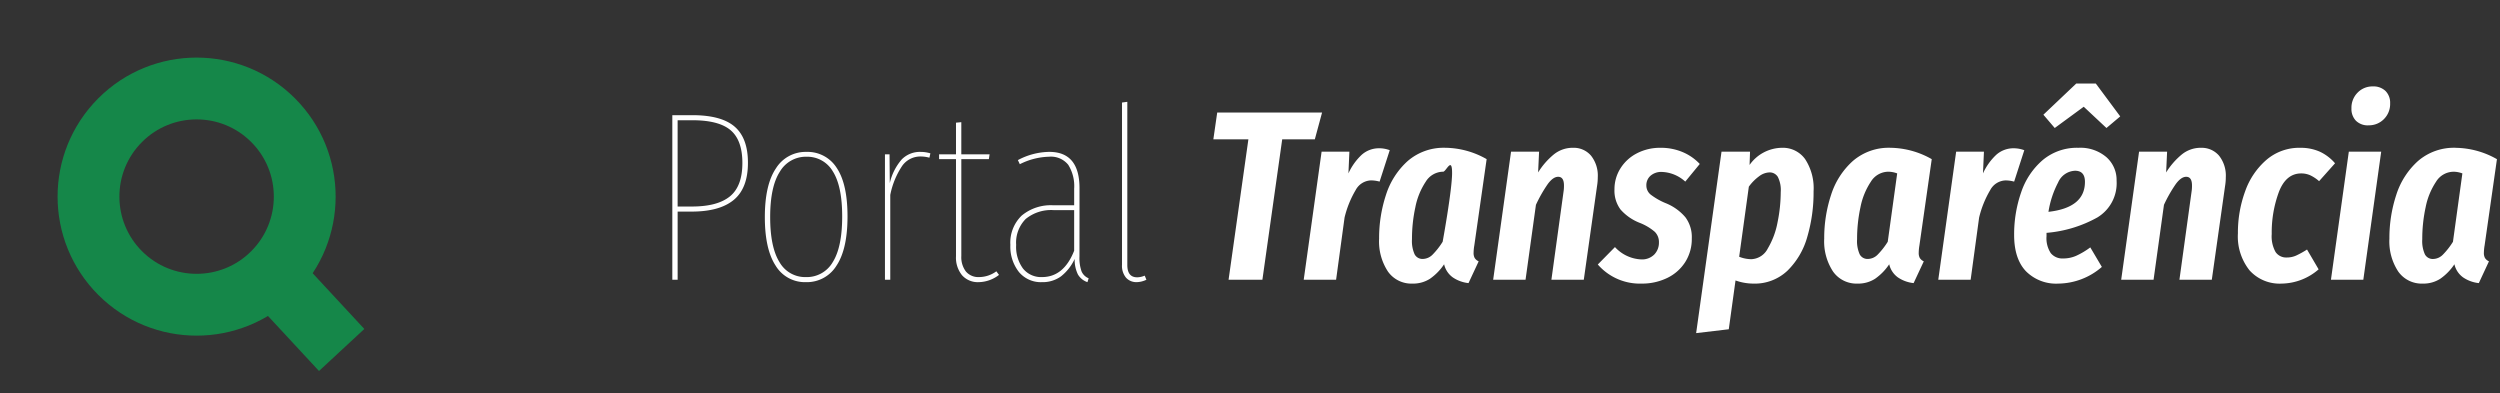 <svg xmlns="http://www.w3.org/2000/svg" width="444.874" height="69.974" viewBox="0 0 444.874 69.974"><rect x="0" y="0" width="444.874" height="69.974" fill="#333333" stroke="none"/><defs><style>.a{fill:none;stroke:#158749;stroke-width:11px;}.b{fill:#fff;stroke:rgba(0,0,0,0);}</style></defs><g transform="translate(-729.865 -815.222)"><circle class="a" cx="19.24" cy="19.24" r="19.24" transform="translate(764.852 823) rotate(45)"/><line class="a" x2="12.412" y2="13.384" transform="translate(778.252 864.116)"/><path class="b" d="M-156.929-29.283q5.16,0,7.525,2.043t2.365,6.429q0,4.515-2.516,6.6t-7.5,2.085h-2.494V0h-.946V-29.283Zm-.043,16.254q4.515,0,6.729-1.806t2.215-5.934q0-4.042-2.086-5.827t-6.815-1.784h-2.623v15.351Zm20.339-9.718a6.126,6.126,0,0,1,5.4,2.86q1.913,2.859,1.913,8.622,0,5.805-1.956,8.751A6.182,6.182,0,0,1-136.719.43a6.08,6.08,0,0,1-5.4-2.946q-1.913-2.945-1.913-8.622,0-5.762,1.978-8.686A6.208,6.208,0,0,1-136.633-22.747Zm0,.86a5.355,5.355,0,0,0-4.73,2.666q-1.72,2.666-1.72,8.084,0,5.332,1.656,8a5.242,5.242,0,0,0,4.708,2.666,5.327,5.327,0,0,0,4.773-2.666q1.677-2.666,1.677-8.127,0-5.375-1.656-8A5.259,5.259,0,0,0-136.633-21.887Zm20.339-.86a5.959,5.959,0,0,1,1.72.258l-.172.774a5.761,5.761,0,0,0-1.548-.215,3.959,3.959,0,0,0-3.289,1.656,14.269,14.269,0,0,0-2.129,5.181V0h-.946V-22.317h.817l.043,5.117a9.781,9.781,0,0,1,2.129-4.214A4.53,4.53,0,0,1-116.294-22.747ZM-102.362-.86A6.057,6.057,0,0,1-105.974.43,3.741,3.741,0,0,1-108.941-.8a4.944,4.944,0,0,1-1.075-3.375V-21.457h-3.01v-.86h3.01V-27.95l.946-.086v5.719h5.031l-.129.86h-4.9V-4.214a4.2,4.2,0,0,0,.817,2.752,2.892,2.892,0,0,0,2.365.989A5.219,5.219,0,0,0-102.835-1.5Zm14.319-3.268A7.088,7.088,0,0,0-87.677-1.5,2.3,2.3,0,0,0-86.409-.258l-.215.688a3.107,3.107,0,0,1-1.7-1.376A5.963,5.963,0,0,1-88.9-3.7a8.446,8.446,0,0,1-2.43,3.1A5.524,5.524,0,0,1-94.708.43,5.06,5.06,0,0,1-98.836-1.4a7.3,7.3,0,0,1-1.505-4.795,6.682,6.682,0,0,1,2.021-5.224,8.1,8.1,0,0,1,5.633-1.828h3.7v-2.967a7.129,7.129,0,0,0-1.054-4.236,3.95,3.95,0,0,0-3.418-1.441,12.166,12.166,0,0,0-5.2,1.333l-.344-.731a12.142,12.142,0,0,1,5.59-1.462q5.375,0,5.375,6.45ZM-94.708-.473q3.87,0,5.719-4.687v-7.224H-92.6a7.14,7.14,0,0,0-5.009,1.569,5.986,5.986,0,0,0-1.7,4.623,6.5,6.5,0,0,0,1.226,4.214A4.116,4.116,0,0,0-94.708-.473Zm16.856.9a2.436,2.436,0,0,1-1.914-.8,3.279,3.279,0,0,1-.709-2.258v-28.9l.946-.129V-2.623q0,2.193,1.763,2.193a3.537,3.537,0,0,0,1.333-.3l.3.731A4.209,4.209,0,0,1-77.852.43Zm32.981-30.186-1.29,4.773h-5.805L-55.492,0h-6.02l3.526-24.983h-6.235l.688-4.773Zm10.191,6.364a5.391,5.391,0,0,1,1.849.344l-1.806,5.59a5.761,5.761,0,0,0-1.548-.215,3.214,3.214,0,0,0-2.709,1.72,17.616,17.616,0,0,0-1.978,4.9L-42.377,0h-5.762l3.182-22.79h4.945l-.172,3.87A10.449,10.449,0,0,1-37.8-22.253,4.6,4.6,0,0,1-34.68-23.392Zm11.782-.086a15.157,15.157,0,0,1,7.31,2.021L-17.781-6.106a8.281,8.281,0,0,0-.129,1.333,1.835,1.835,0,0,0,.194.9,1.6,1.6,0,0,0,.709.6L-18.813.6A6.077,6.077,0,0,1-21.629-.43a3.958,3.958,0,0,1-1.527-2.322,9.616,9.616,0,0,1-2.515,2.58,5.556,5.556,0,0,1-3.118.86,5.1,5.1,0,0,1-4.365-2.15A9.728,9.728,0,0,1-34.723-7.31a24.52,24.52,0,0,1,1.226-7.8,13.608,13.608,0,0,1,3.87-6.02A9.77,9.77,0,0,1-22.9-23.478Zm-.43,4.257a3.68,3.68,0,0,0-3.1,1.785A12.533,12.533,0,0,0-28.273-12.9a26.485,26.485,0,0,0-.6,5.676A5.713,5.713,0,0,0-28.4-4.515,1.574,1.574,0,0,0-26.94-3.7a2.5,2.5,0,0,0,1.763-.8,13.186,13.186,0,0,0,1.763-2.258s1.655-9.052,1.677-12.169S-22.812-19.221-23.328-19.221ZM-.237-23.478a4.042,4.042,0,0,1,3.225,1.4,5.7,5.7,0,0,1,1.2,3.849,9.4,9.4,0,0,1-.129,1.548L1.7,0H-4.064l2.193-15.91a6.5,6.5,0,0,0,.043-.86q0-1.548-1.032-1.548-.9,0-1.849,1.29a24.353,24.353,0,0,0-2.107,3.7L-8.665,0h-5.762l3.182-22.79h4.988l-.172,3.7a12.989,12.989,0,0,1,2.816-3.225A5.33,5.33,0,0,1-.237-23.478Zm15.609,0a9.914,9.914,0,0,1,3.891.753A8.9,8.9,0,0,1,22.338-20.6l-2.58,3.139a6.509,6.509,0,0,0-4.171-1.72,2.9,2.9,0,0,0-2,.666,2.216,2.216,0,0,0-.752,1.742,2.078,2.078,0,0,0,.752,1.612,11.733,11.733,0,0,0,2.774,1.57,8.978,8.978,0,0,1,3.418,2.472,5.886,5.886,0,0,1,1.139,3.763,7.623,7.623,0,0,1-1.182,4.235A7.805,7.805,0,0,1,16.512-.3a10.272,10.272,0,0,1-4.536.989,9.918,9.918,0,0,1-7.783-3.4l3.053-3.1a6.74,6.74,0,0,0,4.644,2.193,3.066,3.066,0,0,0,2.365-.882,3.019,3.019,0,0,0,.817-2.129,2.56,2.56,0,0,0-.731-1.892,9.289,9.289,0,0,0-2.666-1.591,8.794,8.794,0,0,1-3.44-2.387,5.61,5.61,0,0,1-1.075-3.59A6.921,6.921,0,0,1,8.213-19.8a7.467,7.467,0,0,1,2.924-2.687A8.922,8.922,0,0,1,15.372-23.478Zm10.836.688h5.074L31.2-20.425a7.15,7.15,0,0,1,5.762-3.053,4.867,4.867,0,0,1,4.128,2.021,9.429,9.429,0,0,1,1.5,5.719,28.052,28.052,0,0,1-1.118,8.106,13.5,13.5,0,0,1-3.526,6.02,8.427,8.427,0,0,1-6.063,2.3A9.546,9.546,0,0,1,28.7.129L27.5,8.815,21.693,9.5ZM31.5-3.655a3.434,3.434,0,0,0,2.946-1.914,14.2,14.2,0,0,0,1.741-4.687,27.085,27.085,0,0,0,.559-5.353,5.175,5.175,0,0,0-.516-2.688,1.683,1.683,0,0,0-1.505-.8,3.2,3.2,0,0,0-1.827.688,8.294,8.294,0,0,0-1.828,1.849l-1.72,12.47A5.98,5.98,0,0,0,31.5-3.655ZM56.308-23.478a15.157,15.157,0,0,1,7.31,2.021L61.425-6.106A8.281,8.281,0,0,0,61.3-4.773a1.835,1.835,0,0,0,.193.9,1.6,1.6,0,0,0,.71.6L60.393.6A6.077,6.077,0,0,1,57.577-.43,3.958,3.958,0,0,1,56.05-2.752a9.616,9.616,0,0,1-2.515,2.58,5.556,5.556,0,0,1-3.118.86,5.1,5.1,0,0,1-4.365-2.15A9.728,9.728,0,0,1,44.483-7.31a24.52,24.52,0,0,1,1.226-7.8,13.608,13.608,0,0,1,3.87-6.02A9.77,9.77,0,0,1,56.308-23.478Zm-.43,4.257a3.68,3.68,0,0,0-3.1,1.785A12.533,12.533,0,0,0,50.933-12.9a26.486,26.486,0,0,0-.6,5.676A5.713,5.713,0,0,0,50.8-4.515a1.574,1.574,0,0,0,1.462.817,2.5,2.5,0,0,0,1.763-.8,13.186,13.186,0,0,0,1.763-2.258L57.469-18.92A4.588,4.588,0,0,0,55.878-19.221Zm22.36-4.171a5.391,5.391,0,0,1,1.849.344l-1.806,5.59a5.761,5.761,0,0,0-1.548-.215,3.214,3.214,0,0,0-2.709,1.72,17.616,17.616,0,0,0-1.978,4.9L70.541,0H64.779l3.182-22.79h4.945l-.172,3.87a10.449,10.449,0,0,1,2.386-3.333A4.6,4.6,0,0,1,78.238-23.392Zm11.481-.086a7.12,7.12,0,0,1,4.966,1.655,5.411,5.411,0,0,1,1.827,4.193,7.111,7.111,0,0,1-3.44,6.557,22.322,22.322,0,0,1-9.03,2.731v.6A4.836,4.836,0,0,0,84.8-4.73a2.66,2.66,0,0,0,2.215.946,5.748,5.748,0,0,0,2.3-.473,13.591,13.591,0,0,0,2.516-1.5L93.89-2.279A11.982,11.982,0,0,1,86.15.688a7.56,7.56,0,0,1-5.784-2.215q-2.086-2.214-2.086-6.428a22.723,22.723,0,0,1,1.247-7.59,13.015,13.015,0,0,1,3.827-5.741A9.488,9.488,0,0,1,89.719-23.478ZM84.387-12.083q6.493-.731,6.493-5.332,0-1.978-1.763-1.978a3.427,3.427,0,0,0-3.01,2.086A16.807,16.807,0,0,0,84.387-12.083ZM85.505-27l-2.021-2.365,5.848-5.547h3.483l4.343,5.848L94.707-27l-4.042-3.784Zm26.015,3.526a4.042,4.042,0,0,1,3.225,1.4,5.7,5.7,0,0,1,1.2,3.849,9.4,9.4,0,0,1-.129,1.548L113.455,0h-5.762l2.193-15.91a6.5,6.5,0,0,0,.043-.86q0-1.548-1.032-1.548-.9,0-1.849,1.29a24.354,24.354,0,0,0-2.107,3.7L103.092,0H97.33l3.182-22.79H105.5l-.172,3.7a12.989,12.989,0,0,1,2.817-3.225A5.33,5.33,0,0,1,111.521-23.478Zm17.673,0a8.3,8.3,0,0,1,3.483.688,8.034,8.034,0,0,1,2.709,2.064l-2.838,3.182a6.741,6.741,0,0,0-1.591-1.054,3.9,3.9,0,0,0-1.591-.323q-2.709,0-3.978,3.311a20.789,20.789,0,0,0-1.269,7.482,5.681,5.681,0,0,0,.688,3.2,2.279,2.279,0,0,0,1.978.968,4.082,4.082,0,0,0,1.677-.344A16.083,16.083,0,0,0,130.4-5.375l2.064,3.526A10.218,10.218,0,0,1,125.882.688a7.191,7.191,0,0,1-5.719-2.365A9.677,9.677,0,0,1,118.1-8.256a21.372,21.372,0,0,1,1.29-7.482,13.162,13.162,0,0,1,3.806-5.611A8.985,8.985,0,0,1,129.193-23.478Zm14.405.688L140.417,0h-5.762l3.182-22.79Zm-2.236-4.687a3.007,3.007,0,0,1-2.257-.817,3.009,3.009,0,0,1-.8-2.193,3.813,3.813,0,0,1,1.1-2.816,3.654,3.654,0,0,1,2.688-1.1,3.081,3.081,0,0,1,2.279.817,2.964,2.964,0,0,1,.817,2.193,3.774,3.774,0,0,1-1.118,2.816A3.726,3.726,0,0,1,141.363-27.477Zm15.523,4a15.157,15.157,0,0,1,7.31,2.021L162-6.106a8.282,8.282,0,0,0-.129,1.333,1.835,1.835,0,0,0,.193.9,1.6,1.6,0,0,0,.71.6L160.971.6A6.077,6.077,0,0,1,158.154-.43a3.958,3.958,0,0,1-1.527-2.322,9.616,9.616,0,0,1-2.516,2.58,5.556,5.556,0,0,1-3.117.86,5.1,5.1,0,0,1-4.365-2.15,9.728,9.728,0,0,1-1.57-5.848,24.52,24.52,0,0,1,1.225-7.8,13.608,13.608,0,0,1,3.87-6.02A9.77,9.77,0,0,1,156.886-23.478Zm-.43,4.257a3.68,3.68,0,0,0-3.1,1.785,12.534,12.534,0,0,0-1.849,4.536,26.486,26.486,0,0,0-.6,5.676,5.713,5.713,0,0,0,.473,2.709,1.574,1.574,0,0,0,1.462.817,2.5,2.5,0,0,0,1.763-.8,13.186,13.186,0,0,0,1.763-2.258l1.677-12.169A4.587,4.587,0,0,0,156.456-19.221Z" transform="translate(1010 865)"/></g></svg>